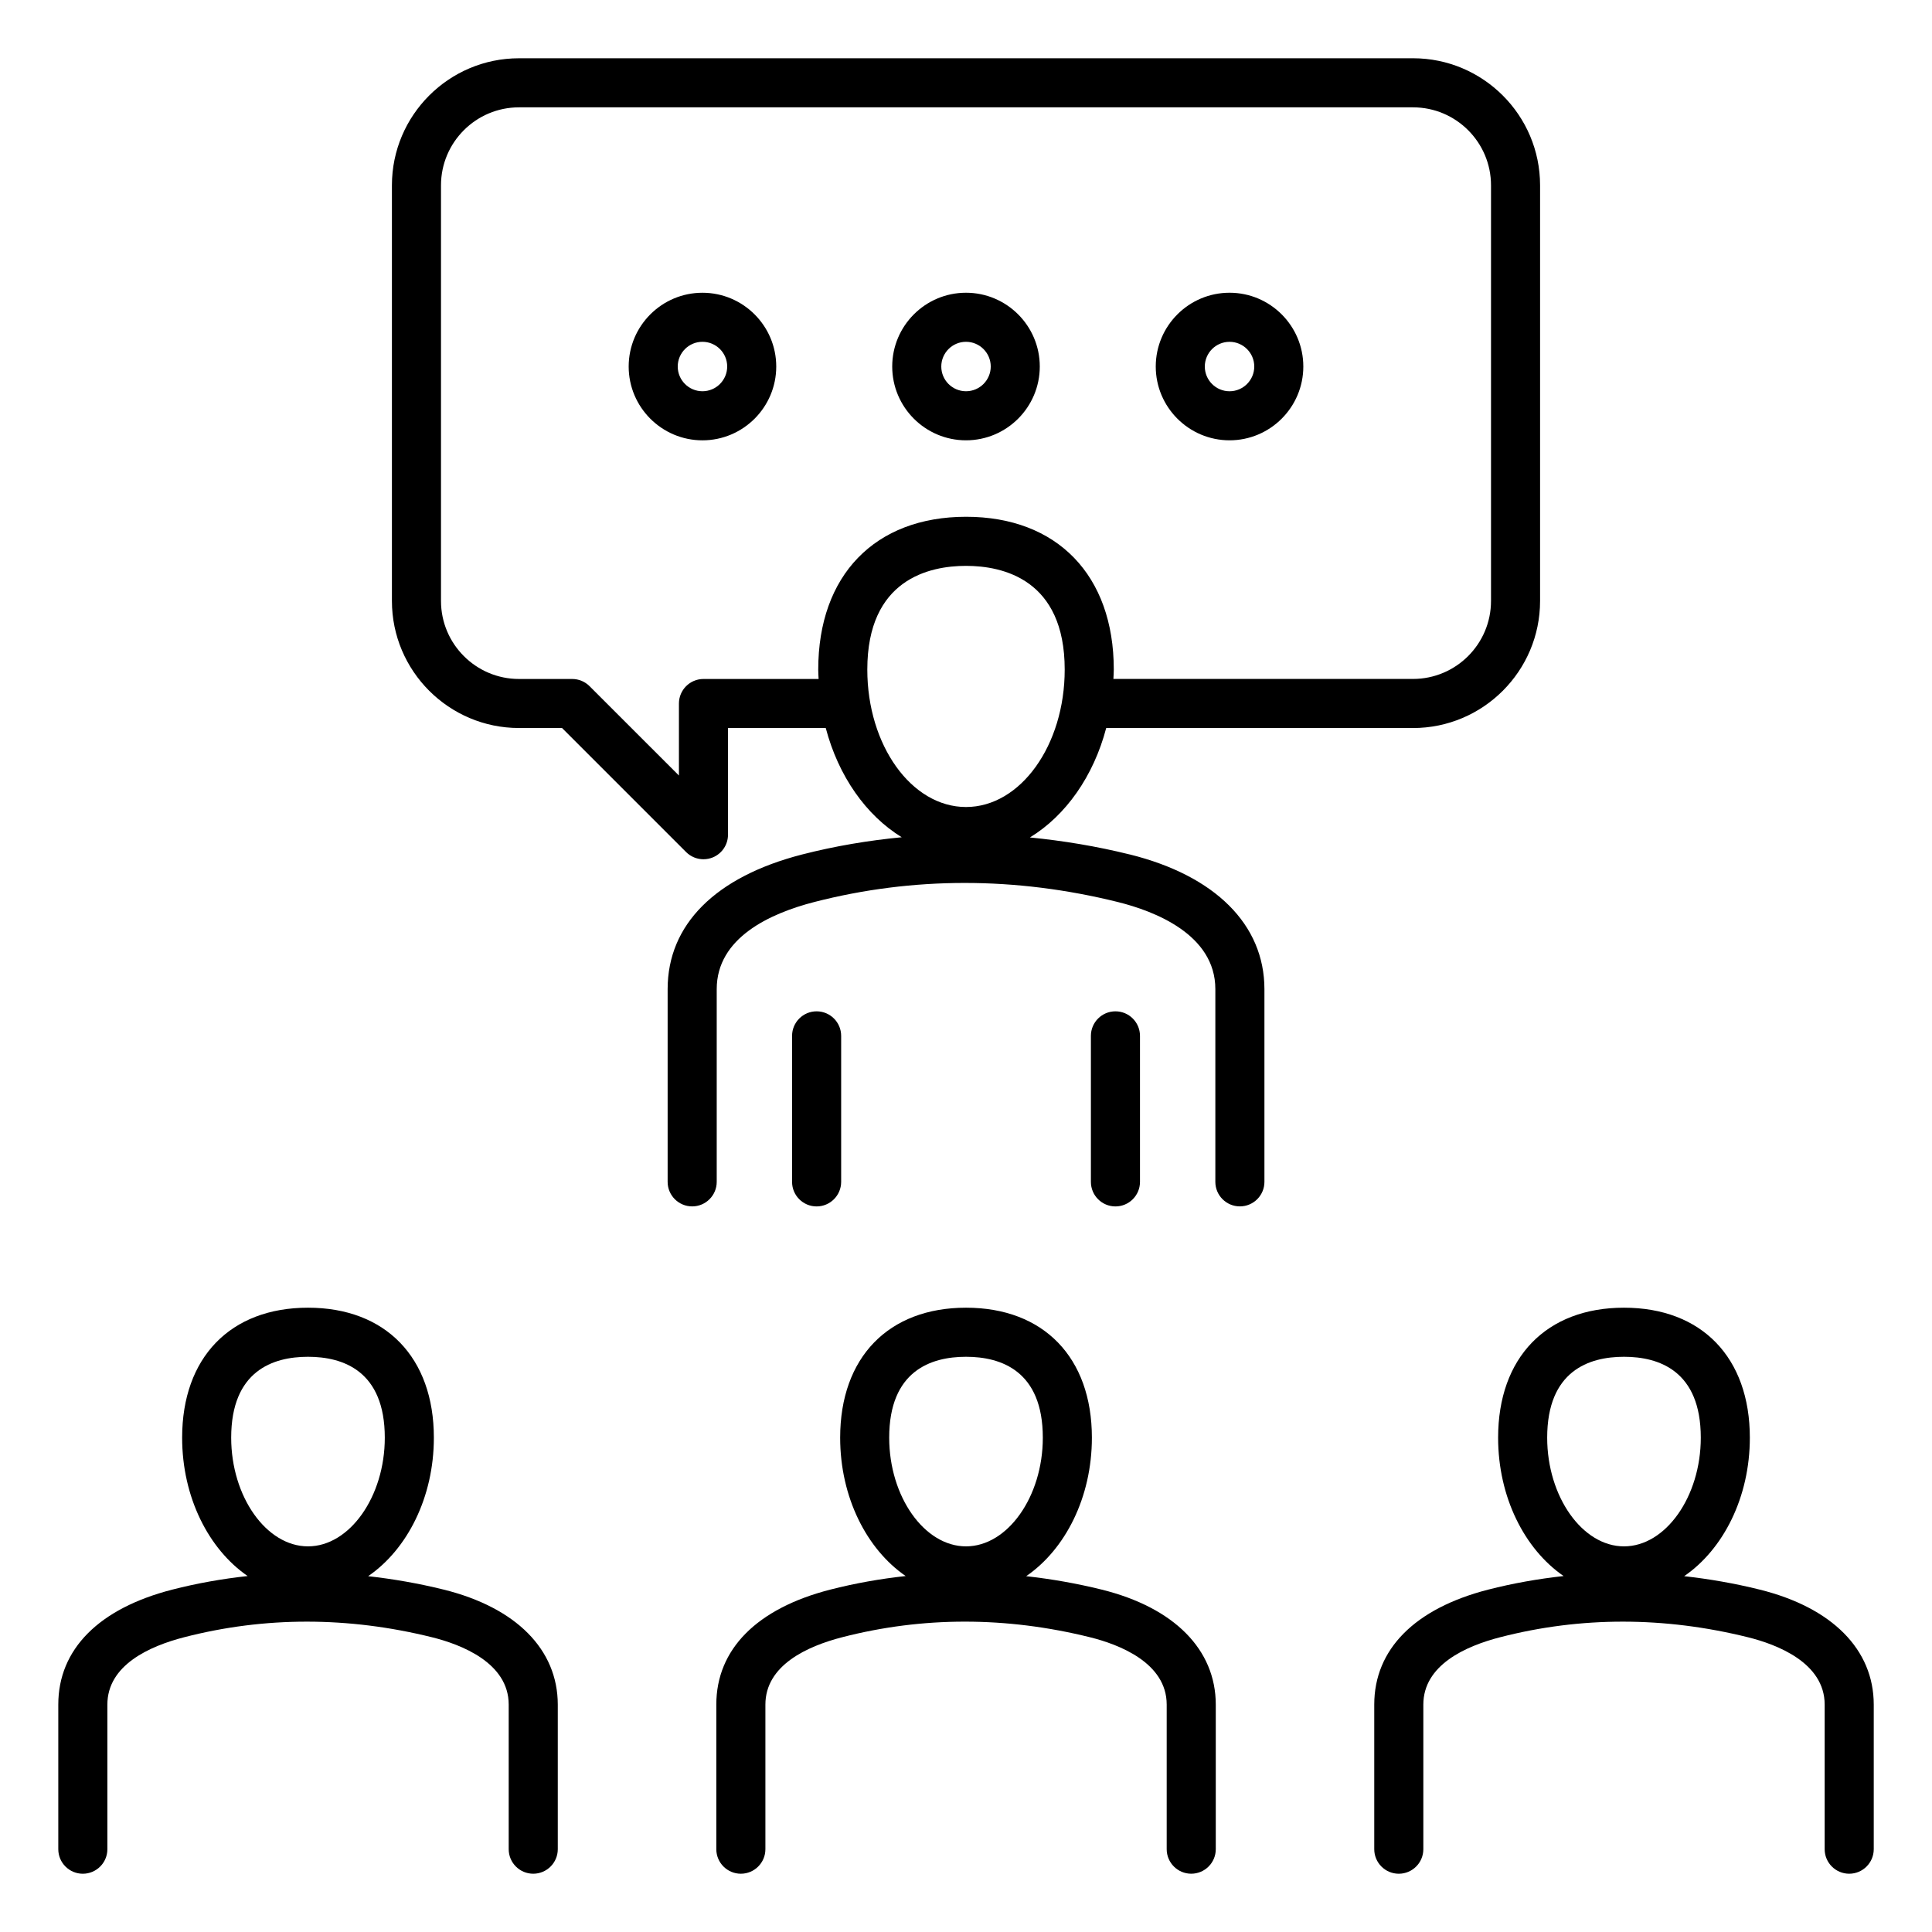 <?xml version="1.0" encoding="UTF-8"?>
<!-- Uploaded to: ICON Repo, www.svgrepo.com, Generator: ICON Repo Mixer Tools -->
<svg fill="#000000" width="800px" height="800px" version="1.1" viewBox="144 144 512 512" xmlns="http://www.w3.org/2000/svg">
 <path d="m261.58 565.26c-6.688-1.652-13.363-2.812-20.016-3.555 10.363-7.102 17.414-20.887 17.414-36.703 0-21.25-12.785-34.449-33.355-34.449s-33.355 13.199-33.355 34.449c0 15.785 7.023 29.551 17.359 36.664-6.723 0.738-13.402 1.91-20.016 3.609-19.453 5.008-30.164 15.824-30.164 30.461v38.32c0 3.59 2.914 6.504 6.504 6.504s6.504-2.914 6.504-6.504v-38.32c0-10.43 11.094-15.473 20.402-17.863 21.348-5.5 43.422-5.484 65.602 0.012 7.606 1.883 20.352 6.711 20.352 17.848v38.32c0 3.59 2.914 6.504 6.504 6.504s6.504-2.914 6.504-6.504v-38.32c-0.016-14.598-11.035-25.707-30.238-30.473zm-35.961-61.699c9.289 0 20.355 3.723 20.355 21.445 0 15.613-9.32 28.797-20.355 28.797-11.031 0-20.352-13.184-20.352-28.797 0-17.727 11.07-21.445 20.352-21.445zm210.34 61.699c-6.688-1.652-13.355-2.812-20.012-3.555 10.363-7.102 17.414-20.887 17.414-36.703 0-21.25-12.785-34.449-33.355-34.449-20.57 0-33.355 13.199-33.355 34.449 0 15.785 7.023 29.551 17.359 36.664-6.719 0.738-13.398 1.91-20.016 3.606-19.453 5-30.164 15.824-30.164 30.461v38.32c0 3.59 2.914 6.504 6.504 6.504 3.59 0 6.504-2.914 6.504-6.504v-38.32c0-10.43 11.094-15.473 20.402-17.863 21.344-5.5 43.422-5.484 65.594 0.012 7.606 1.883 20.352 6.711 20.352 17.848v38.32c0 3.59 2.914 6.504 6.504 6.504s6.504-2.914 6.504-6.504v-38.32c-0.016-14.594-11.031-25.703-30.234-30.469zm-35.957-61.699c9.289 0 20.355 3.723 20.355 21.445 0 15.613-9.32 28.797-20.355 28.797s-20.355-13.184-20.355-28.797c-0.004-17.727 11.066-21.445 20.355-21.445zm210.33 61.699c-6.68-1.66-13.355-2.812-20.012-3.559 10.363-7.102 17.406-20.887 17.406-36.699 0-21.25-12.777-34.449-33.355-34.449s-33.355 13.199-33.355 34.449c0 15.785 7.023 29.551 17.355 36.664-6.719 0.746-13.398 1.91-20.016 3.609-19.453 5.008-30.164 15.824-30.164 30.461v38.32c0 3.59 2.914 6.504 6.504 6.504 3.59 0 6.504-2.914 6.504-6.504v-38.32c0-10.43 11.094-15.473 20.402-17.863 21.348-5.5 43.426-5.484 65.602 0.012 7.606 1.883 20.352 6.711 20.352 17.848v38.32c0 3.59 2.914 6.504 6.504 6.504s6.504-2.914 6.504-6.504v-38.32c-0.004-14.598-11.027-25.707-30.23-30.473zm-35.957-61.699c9.285 0 20.352 3.723 20.352 21.445 0 15.613-9.32 28.797-20.352 28.797-11.035 0-20.355-13.184-20.355-28.797 0.004-17.727 11.07-21.445 20.355-21.445zm-130.99-133.12c-8.832-2.188-17.648-3.637-26.445-4.508 9.492-5.785 16.863-16.227 20.215-28.996h81.309c18.566 0 33.672-15.109 33.672-33.676v-110.15c0-18.566-15.109-33.672-33.672-33.672l-236.93 0.004c-18.566 0-33.672 15.105-33.672 33.672v110.14c0 18.566 15.109 33.676 33.672 33.676h11.414l32.875 32.875c1.242 1.242 2.906 1.906 4.598 1.906 0.84 0 1.684-0.164 2.488-0.492 2.43-1.008 4.016-3.379 4.016-6.004v-28.277h25.91c3.344 12.73 10.68 23.148 20.133 28.941-8.871 0.859-17.688 2.332-26.406 4.57-22.98 5.91-35.633 18.578-35.633 35.676v51.078c0 3.59 2.914 6.504 6.504 6.504s6.504-2.914 6.504-6.504v-51.078c0-13.582 14.066-20.047 25.871-23.086 26.188-6.734 53.258-6.734 80.453 0.012 9.641 2.394 25.816 8.57 25.816 23.07v51.078c0 3.59 2.914 6.504 6.504 6.504 3.59 0 6.504-2.914 6.504-6.504v-51.078c-0.016-17.055-13.02-30.062-35.703-35.688zm-82.547-48.996c0 0.84 0.066 1.66 0.102 2.492h-30.512c-3.59 0-6.504 2.914-6.504 6.504v19.082l-23.684-23.68c-1.219-1.219-2.875-1.906-4.598-1.906h-14.105c-11.398 0-20.668-9.273-20.668-20.672v-110.15c0-11.398 9.27-20.668 20.668-20.668h236.93c11.398 0 20.668 9.273 20.668 20.668v110.14c0 11.398-9.27 20.672-20.668 20.672h-79.402c0.031-0.828 0.102-1.648 0.102-2.492 0-24.969-15.004-40.484-39.156-40.484-24.16 0.008-39.168 15.523-39.168 40.492zm13.008 0c0-23.91 16.391-27.484 26.156-27.484s26.156 3.57 26.156 27.484c0 20.086-11.734 36.422-26.156 36.422-14.43 0-26.156-16.34-26.156-36.422zm-43.688-99.863c-10.781 0-19.551 8.773-19.551 19.555s8.77 19.555 19.551 19.555 19.555-8.773 19.555-19.555-8.773-19.555-19.555-19.555zm0 26.102c-3.609 0-6.551-2.938-6.551-6.551 0-3.609 2.938-6.551 6.551-6.551 3.617 0 6.555 2.938 6.555 6.551-0.004 3.617-2.938 6.551-6.555 6.551zm89.395-6.551c0-10.781-8.773-19.555-19.555-19.555s-19.551 8.773-19.551 19.555 8.77 19.555 19.551 19.555 19.555-8.773 19.555-19.555zm-26.102 0c0-3.609 2.938-6.551 6.551-6.551 3.617 0 6.555 2.938 6.555 6.551 0 3.609-2.938 6.551-6.555 6.551-3.613 0-6.551-2.934-6.551-6.551zm76.391 19.555c10.781 0 19.551-8.773 19.551-19.555s-8.77-19.555-19.551-19.555-19.555 8.773-19.555 19.555 8.773 19.555 19.555 19.555zm0-26.102c3.609 0 6.551 2.938 6.551 6.551 0 3.609-2.938 6.551-6.551 6.551-3.617 0-6.555-2.938-6.555-6.551 0.004-3.613 2.938-6.551 6.555-6.551zm-109.43 229.13c-3.59 0-6.504-2.914-6.504-6.504v-38.695c0-3.59 2.914-6.504 6.504-6.504s6.504 2.914 6.504 6.504v38.695c-0.004 3.59-2.918 6.504-6.504 6.504zm72.688-6.504v-38.695c0-3.59 2.914-6.504 6.504-6.504s6.504 2.914 6.504 6.504v38.695c0 3.59-2.914 6.504-6.504 6.504-3.594 0-6.504-2.914-6.504-6.504z"/>
</svg>